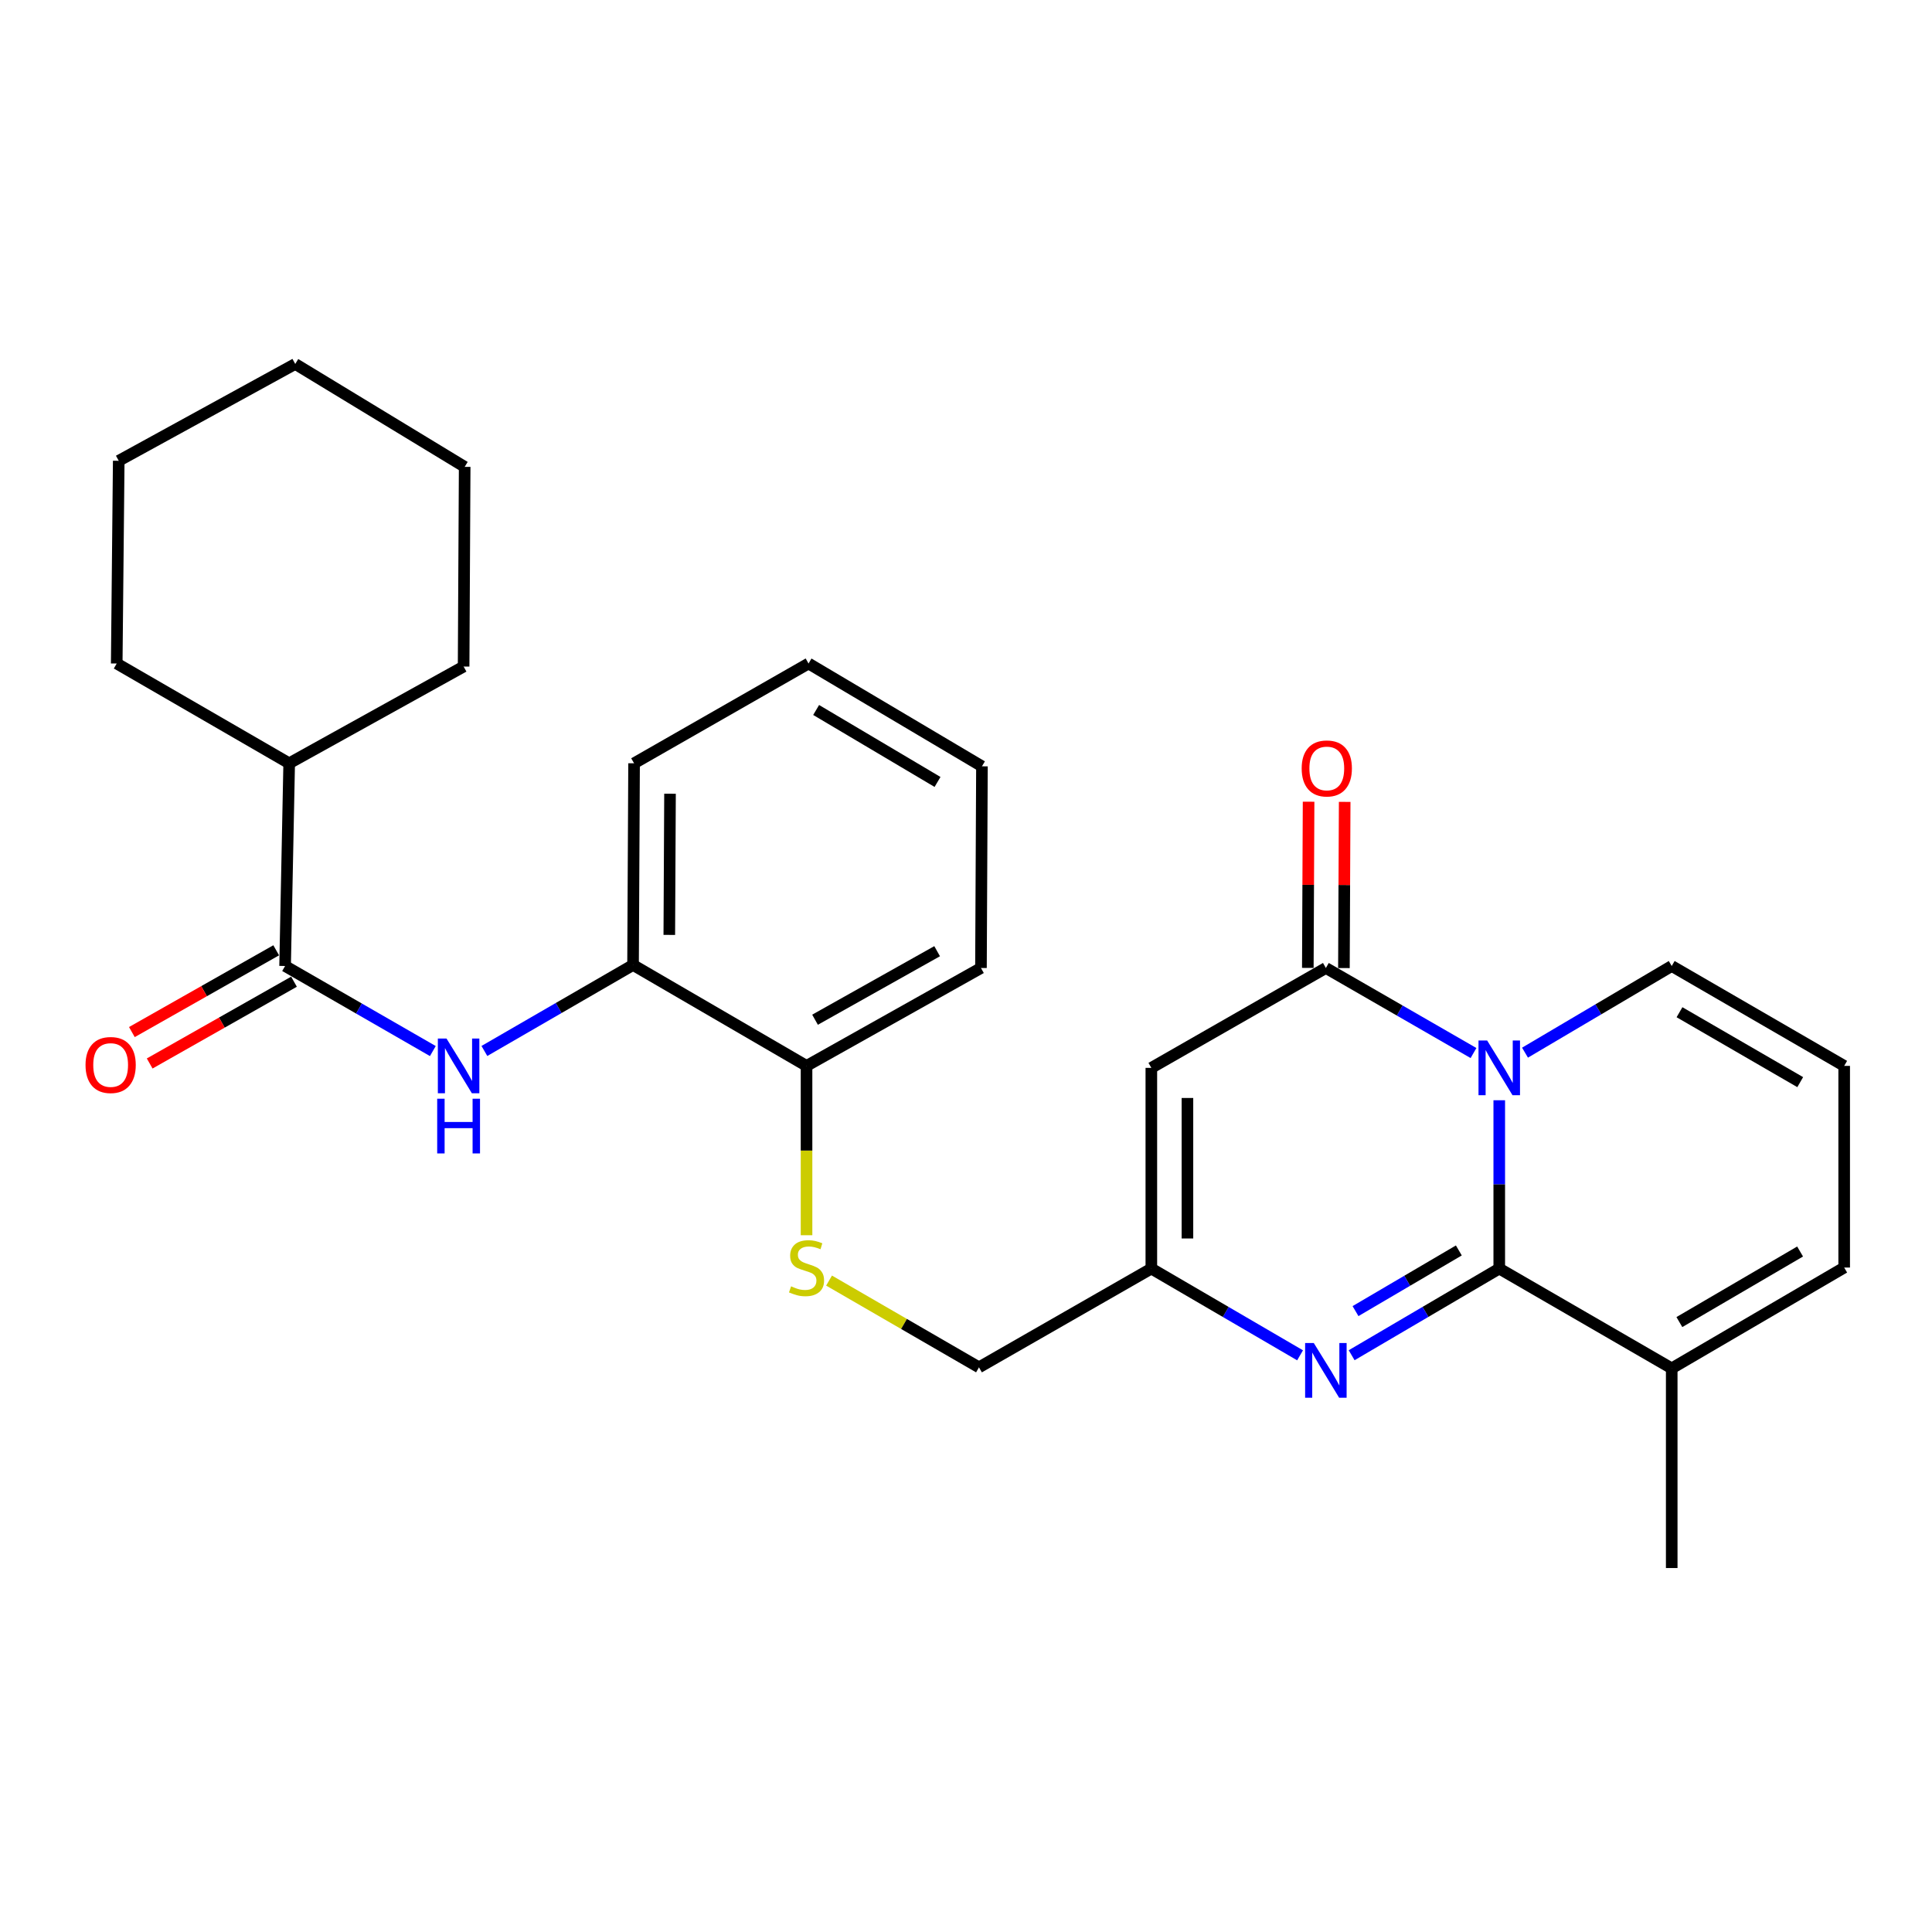 <?xml version='1.0' encoding='iso-8859-1'?>
<svg version='1.1' baseProfile='full'
              xmlns='http://www.w3.org/2000/svg'
                      xmlns:rdkit='http://www.rdkit.org/xml'
                      xmlns:xlink='http://www.w3.org/1999/xlink'
                  xml:space='preserve'
width='1000px' height='1000px' viewBox='0 0 1000 1000'>
<!-- END OF HEADER -->
<rect style='opacity:1.0;fill:#FFFFFF;stroke:none' width='1000' height='1000' x='0' y='0'> </rect>
<path class='bond-0' d='M 776.012,569.487 L 776.012,613.049' style='fill:none;fill-rule:evenodd;stroke:#0000FF;stroke-width:6px;stroke-linecap:butt;stroke-linejoin:miter;stroke-opacity:1' />
<path class='bond-0' d='M 776.012,613.049 L 776.012,656.611' style='fill:none;fill-rule:evenodd;stroke:#000000;stroke-width:6px;stroke-linecap:butt;stroke-linejoin:miter;stroke-opacity:1' />
<path class='bond-1' d='M 762.683,545.051 L 724.476,523.039' style='fill:none;fill-rule:evenodd;stroke:#0000FF;stroke-width:6px;stroke-linecap:butt;stroke-linejoin:miter;stroke-opacity:1' />
<path class='bond-1' d='M 724.476,523.039 L 686.268,501.028' style='fill:none;fill-rule:evenodd;stroke:#000000;stroke-width:6px;stroke-linecap:butt;stroke-linejoin:miter;stroke-opacity:1' />
<path class='bond-8' d='M 789.344,544.854 L 827.312,522.427' style='fill:none;fill-rule:evenodd;stroke:#0000FF;stroke-width:6px;stroke-linecap:butt;stroke-linejoin:miter;stroke-opacity:1' />
<path class='bond-8' d='M 827.312,522.427 L 865.279,500' style='fill:none;fill-rule:evenodd;stroke:#000000;stroke-width:6px;stroke-linecap:butt;stroke-linejoin:miter;stroke-opacity:1' />
<path class='bond-2' d='M 776.012,656.611 L 737.811,679.039' style='fill:none;fill-rule:evenodd;stroke:#000000;stroke-width:6px;stroke-linecap:butt;stroke-linejoin:miter;stroke-opacity:1' />
<path class='bond-2' d='M 737.811,679.039 L 699.61,701.466' style='fill:none;fill-rule:evenodd;stroke:#0000FF;stroke-width:6px;stroke-linecap:butt;stroke-linejoin:miter;stroke-opacity:1' />
<path class='bond-2' d='M 755.093,647.227 L 728.352,662.926' style='fill:none;fill-rule:evenodd;stroke:#000000;stroke-width:6px;stroke-linecap:butt;stroke-linejoin:miter;stroke-opacity:1' />
<path class='bond-2' d='M 728.352,662.926 L 701.611,678.626' style='fill:none;fill-rule:evenodd;stroke:#0000FF;stroke-width:6px;stroke-linecap:butt;stroke-linejoin:miter;stroke-opacity:1' />
<path class='bond-7' d='M 776.012,656.611 L 865.279,708.261' style='fill:none;fill-rule:evenodd;stroke:#000000;stroke-width:6px;stroke-linecap:butt;stroke-linejoin:miter;stroke-opacity:1' />
<path class='bond-3' d='M 686.268,501.028 L 595.932,552.73' style='fill:none;fill-rule:evenodd;stroke:#000000;stroke-width:6px;stroke-linecap:butt;stroke-linejoin:miter;stroke-opacity:1' />
<path class='bond-12' d='M 695.61,501.071 L 695.809,458.062' style='fill:none;fill-rule:evenodd;stroke:#000000;stroke-width:6px;stroke-linecap:butt;stroke-linejoin:miter;stroke-opacity:1' />
<path class='bond-12' d='M 695.809,458.062 L 696.007,415.052' style='fill:none;fill-rule:evenodd;stroke:#FF0000;stroke-width:6px;stroke-linecap:butt;stroke-linejoin:miter;stroke-opacity:1' />
<path class='bond-12' d='M 676.926,500.984 L 677.125,457.975' style='fill:none;fill-rule:evenodd;stroke:#000000;stroke-width:6px;stroke-linecap:butt;stroke-linejoin:miter;stroke-opacity:1' />
<path class='bond-12' d='M 677.125,457.975 L 677.324,414.966' style='fill:none;fill-rule:evenodd;stroke:#FF0000;stroke-width:6px;stroke-linecap:butt;stroke-linejoin:miter;stroke-opacity:1' />
<path class='bond-29' d='M 672.914,701.51 L 634.423,679.061' style='fill:none;fill-rule:evenodd;stroke:#0000FF;stroke-width:6px;stroke-linecap:butt;stroke-linejoin:miter;stroke-opacity:1' />
<path class='bond-29' d='M 634.423,679.061 L 595.932,656.611' style='fill:none;fill-rule:evenodd;stroke:#000000;stroke-width:6px;stroke-linecap:butt;stroke-linejoin:miter;stroke-opacity:1' />
<path class='bond-4' d='M 595.932,552.73 L 595.932,656.611' style='fill:none;fill-rule:evenodd;stroke:#000000;stroke-width:6px;stroke-linecap:butt;stroke-linejoin:miter;stroke-opacity:1' />
<path class='bond-4' d='M 614.616,568.312 L 614.616,641.029' style='fill:none;fill-rule:evenodd;stroke:#000000;stroke-width:6px;stroke-linecap:butt;stroke-linejoin:miter;stroke-opacity:1' />
<path class='bond-17' d='M 595.932,656.611 L 506.718,707.732' style='fill:none;fill-rule:evenodd;stroke:#000000;stroke-width:6px;stroke-linecap:butt;stroke-linejoin:miter;stroke-opacity:1' />
<path class='bond-5' d='M 147.565,500 L 185.803,522.014' style='fill:none;fill-rule:evenodd;stroke:#000000;stroke-width:6px;stroke-linecap:butt;stroke-linejoin:miter;stroke-opacity:1' />
<path class='bond-5' d='M 185.803,522.014 L 224.041,544.027' style='fill:none;fill-rule:evenodd;stroke:#0000FF;stroke-width:6px;stroke-linecap:butt;stroke-linejoin:miter;stroke-opacity:1' />
<path class='bond-15' d='M 142.96,491.872 L 105.61,513.035' style='fill:none;fill-rule:evenodd;stroke:#000000;stroke-width:6px;stroke-linecap:butt;stroke-linejoin:miter;stroke-opacity:1' />
<path class='bond-15' d='M 105.61,513.035 L 68.26,534.198' style='fill:none;fill-rule:evenodd;stroke:#FF0000;stroke-width:6px;stroke-linecap:butt;stroke-linejoin:miter;stroke-opacity:1' />
<path class='bond-15' d='M 152.17,508.128 L 114.82,529.291' style='fill:none;fill-rule:evenodd;stroke:#000000;stroke-width:6px;stroke-linecap:butt;stroke-linejoin:miter;stroke-opacity:1' />
<path class='bond-15' d='M 114.82,529.291 L 77.471,550.454' style='fill:none;fill-rule:evenodd;stroke:#FF0000;stroke-width:6px;stroke-linecap:butt;stroke-linejoin:miter;stroke-opacity:1' />
<path class='bond-16' d='M 147.565,500 L 149.682,395.081' style='fill:none;fill-rule:evenodd;stroke:#000000;stroke-width:6px;stroke-linecap:butt;stroke-linejoin:miter;stroke-opacity:1' />
<path class='bond-6' d='M 250.719,543.981 L 289.192,521.726' style='fill:none;fill-rule:evenodd;stroke:#0000FF;stroke-width:6px;stroke-linecap:butt;stroke-linejoin:miter;stroke-opacity:1' />
<path class='bond-6' d='M 289.192,521.726 L 327.666,499.471' style='fill:none;fill-rule:evenodd;stroke:#000000;stroke-width:6px;stroke-linecap:butt;stroke-linejoin:miter;stroke-opacity:1' />
<path class='bond-18' d='M 865.279,708.261 L 865.279,811.613' style='fill:none;fill-rule:evenodd;stroke:#000000;stroke-width:6px;stroke-linecap:butt;stroke-linejoin:miter;stroke-opacity:1' />
<path class='bond-28' d='M 865.279,708.261 L 954.545,656.082' style='fill:none;fill-rule:evenodd;stroke:#000000;stroke-width:6px;stroke-linecap:butt;stroke-linejoin:miter;stroke-opacity:1' />
<path class='bond-28' d='M 869.24,684.304 L 931.727,647.778' style='fill:none;fill-rule:evenodd;stroke:#000000;stroke-width:6px;stroke-linecap:butt;stroke-linejoin:miter;stroke-opacity:1' />
<path class='bond-11' d='M 865.279,500 L 954.545,551.702' style='fill:none;fill-rule:evenodd;stroke:#000000;stroke-width:6px;stroke-linecap:butt;stroke-linejoin:miter;stroke-opacity:1' />
<path class='bond-11' d='M 869.305,523.923 L 931.791,560.114' style='fill:none;fill-rule:evenodd;stroke:#000000;stroke-width:6px;stroke-linecap:butt;stroke-linejoin:miter;stroke-opacity:1' />
<path class='bond-9' d='M 327.666,499.471 L 417.462,551.702' style='fill:none;fill-rule:evenodd;stroke:#000000;stroke-width:6px;stroke-linecap:butt;stroke-linejoin:miter;stroke-opacity:1' />
<path class='bond-19' d='M 327.666,499.471 L 328.195,395.081' style='fill:none;fill-rule:evenodd;stroke:#000000;stroke-width:6px;stroke-linecap:butt;stroke-linejoin:miter;stroke-opacity:1' />
<path class='bond-19' d='M 346.428,483.907 L 346.799,410.834' style='fill:none;fill-rule:evenodd;stroke:#000000;stroke-width:6px;stroke-linecap:butt;stroke-linejoin:miter;stroke-opacity:1' />
<path class='bond-10' d='M 429.12,662.828 L 467.919,685.28' style='fill:none;fill-rule:evenodd;stroke:#CCCC00;stroke-width:6px;stroke-linecap:butt;stroke-linejoin:miter;stroke-opacity:1' />
<path class='bond-10' d='M 467.919,685.28 L 506.718,707.732' style='fill:none;fill-rule:evenodd;stroke:#000000;stroke-width:6px;stroke-linecap:butt;stroke-linejoin:miter;stroke-opacity:1' />
<path class='bond-14' d='M 417.462,639.352 L 417.462,595.527' style='fill:none;fill-rule:evenodd;stroke:#CCCC00;stroke-width:6px;stroke-linecap:butt;stroke-linejoin:miter;stroke-opacity:1' />
<path class='bond-14' d='M 417.462,595.527 L 417.462,551.702' style='fill:none;fill-rule:evenodd;stroke:#000000;stroke-width:6px;stroke-linecap:butt;stroke-linejoin:miter;stroke-opacity:1' />
<path class='bond-13' d='M 954.545,551.702 L 954.545,656.082' style='fill:none;fill-rule:evenodd;stroke:#000000;stroke-width:6px;stroke-linecap:butt;stroke-linejoin:miter;stroke-opacity:1' />
<path class='bond-20' d='M 417.462,551.702 L 507.745,501.028' style='fill:none;fill-rule:evenodd;stroke:#000000;stroke-width:6px;stroke-linecap:butt;stroke-linejoin:miter;stroke-opacity:1' />
<path class='bond-20' d='M 421.859,527.808 L 485.058,492.336' style='fill:none;fill-rule:evenodd;stroke:#000000;stroke-width:6px;stroke-linecap:butt;stroke-linejoin:miter;stroke-opacity:1' />
<path class='bond-21' d='M 149.682,395.081 L 60.416,343.431' style='fill:none;fill-rule:evenodd;stroke:#000000;stroke-width:6px;stroke-linecap:butt;stroke-linejoin:miter;stroke-opacity:1' />
<path class='bond-22' d='M 149.682,395.081 L 239.966,344.998' style='fill:none;fill-rule:evenodd;stroke:#000000;stroke-width:6px;stroke-linecap:butt;stroke-linejoin:miter;stroke-opacity:1' />
<path class='bond-30' d='M 328.195,395.081 L 418.499,343.431' style='fill:none;fill-rule:evenodd;stroke:#000000;stroke-width:6px;stroke-linecap:butt;stroke-linejoin:miter;stroke-opacity:1' />
<path class='bond-24' d='M 507.745,501.028 L 508.254,396.648' style='fill:none;fill-rule:evenodd;stroke:#000000;stroke-width:6px;stroke-linecap:butt;stroke-linejoin:miter;stroke-opacity:1' />
<path class='bond-26' d='M 60.416,343.431 L 61.454,238.501' style='fill:none;fill-rule:evenodd;stroke:#000000;stroke-width:6px;stroke-linecap:butt;stroke-linejoin:miter;stroke-opacity:1' />
<path class='bond-25' d='M 239.966,344.998 L 240.516,241.646' style='fill:none;fill-rule:evenodd;stroke:#000000;stroke-width:6px;stroke-linecap:butt;stroke-linejoin:miter;stroke-opacity:1' />
<path class='bond-23' d='M 418.499,343.431 L 508.254,396.648' style='fill:none;fill-rule:evenodd;stroke:#000000;stroke-width:6px;stroke-linecap:butt;stroke-linejoin:miter;stroke-opacity:1' />
<path class='bond-23' d='M 422.434,367.484 L 485.262,404.736' style='fill:none;fill-rule:evenodd;stroke:#000000;stroke-width:6px;stroke-linecap:butt;stroke-linejoin:miter;stroke-opacity:1' />
<path class='bond-27' d='M 240.516,241.646 L 152.817,188.387' style='fill:none;fill-rule:evenodd;stroke:#000000;stroke-width:6px;stroke-linecap:butt;stroke-linejoin:miter;stroke-opacity:1' />
<path class='bond-31' d='M 61.454,238.501 L 152.817,188.387' style='fill:none;fill-rule:evenodd;stroke:#000000;stroke-width:6px;stroke-linecap:butt;stroke-linejoin:miter;stroke-opacity:1' />
<path  class='atom-0' d='M 769.752 538.57
L 779.032 553.57
Q 779.952 555.05, 781.432 557.73
Q 782.912 560.41, 782.992 560.57
L 782.992 538.57
L 786.752 538.57
L 786.752 566.89
L 782.872 566.89
L 772.912 550.49
Q 771.752 548.57, 770.512 546.37
Q 769.312 544.17, 768.952 543.49
L 768.952 566.89
L 765.272 566.89
L 765.272 538.57
L 769.752 538.57
' fill='#0000FF'/>
<path  class='atom-3' d='M 680.008 695.139
L 689.288 710.139
Q 690.208 711.619, 691.688 714.299
Q 693.168 716.979, 693.248 717.139
L 693.248 695.139
L 697.008 695.139
L 697.008 723.459
L 693.128 723.459
L 683.168 707.059
Q 682.008 705.139, 680.768 702.939
Q 679.568 700.739, 679.208 700.059
L 679.208 723.459
L 675.528 723.459
L 675.528 695.139
L 680.008 695.139
' fill='#0000FF'/>
<path  class='atom-7' d='M 231.111 537.542
L 240.391 552.542
Q 241.311 554.022, 242.791 556.702
Q 244.271 559.382, 244.351 559.542
L 244.351 537.542
L 248.111 537.542
L 248.111 565.862
L 244.231 565.862
L 234.271 549.462
Q 233.111 547.542, 231.871 545.342
Q 230.671 543.142, 230.311 542.462
L 230.311 565.862
L 226.631 565.862
L 226.631 537.542
L 231.111 537.542
' fill='#0000FF'/>
<path  class='atom-7' d='M 226.291 568.694
L 230.131 568.694
L 230.131 580.734
L 244.611 580.734
L 244.611 568.694
L 248.451 568.694
L 248.451 597.014
L 244.611 597.014
L 244.611 583.934
L 230.131 583.934
L 230.131 597.014
L 226.291 597.014
L 226.291 568.694
' fill='#0000FF'/>
<path  class='atom-11' d='M 409.462 665.802
Q 409.782 665.922, 411.102 666.482
Q 412.422 667.042, 413.862 667.402
Q 415.342 667.722, 416.782 667.722
Q 419.462 667.722, 421.022 666.442
Q 422.582 665.122, 422.582 662.842
Q 422.582 661.282, 421.782 660.322
Q 421.022 659.362, 419.822 658.842
Q 418.622 658.322, 416.622 657.722
Q 414.102 656.962, 412.582 656.242
Q 411.102 655.522, 410.022 654.002
Q 408.982 652.482, 408.982 649.922
Q 408.982 646.362, 411.382 644.162
Q 413.822 641.962, 418.622 641.962
Q 421.902 641.962, 425.622 643.522
L 424.702 646.602
Q 421.302 645.202, 418.742 645.202
Q 415.982 645.202, 414.462 646.362
Q 412.942 647.482, 412.982 649.442
Q 412.982 650.962, 413.742 651.882
Q 414.542 652.802, 415.662 653.322
Q 416.822 653.842, 418.742 654.442
Q 421.302 655.242, 422.822 656.042
Q 424.342 656.842, 425.422 658.482
Q 426.542 660.082, 426.542 662.842
Q 426.542 666.762, 423.902 668.882
Q 421.302 670.962, 416.942 670.962
Q 414.422 670.962, 412.502 670.402
Q 410.622 669.882, 408.382 668.962
L 409.462 665.802
' fill='#CCCC00'/>
<path  class='atom-13' d='M 673.746 397.745
Q 673.746 390.945, 677.106 387.145
Q 680.466 383.345, 686.746 383.345
Q 693.026 383.345, 696.386 387.145
Q 699.746 390.945, 699.746 397.745
Q 699.746 404.625, 696.346 408.545
Q 692.946 412.425, 686.746 412.425
Q 680.506 412.425, 677.106 408.545
Q 673.746 404.665, 673.746 397.745
M 686.746 409.225
Q 691.066 409.225, 693.386 406.345
Q 695.746 403.425, 695.746 397.745
Q 695.746 392.185, 693.386 389.385
Q 691.066 386.545, 686.746 386.545
Q 682.426 386.545, 680.066 389.345
Q 677.746 392.145, 677.746 397.745
Q 677.746 403.465, 680.066 406.345
Q 682.426 409.225, 686.746 409.225
' fill='#FF0000'/>
<path  class='atom-16' d='M 44.271 551.242
Q 44.271 544.442, 47.631 540.642
Q 50.991 536.842, 57.271 536.842
Q 63.551 536.842, 66.911 540.642
Q 70.271 544.442, 70.271 551.242
Q 70.271 558.122, 66.871 562.042
Q 63.471 565.922, 57.271 565.922
Q 51.031 565.922, 47.631 562.042
Q 44.271 558.162, 44.271 551.242
M 57.271 562.722
Q 61.591 562.722, 63.911 559.842
Q 66.271 556.922, 66.271 551.242
Q 66.271 545.682, 63.911 542.882
Q 61.591 540.042, 57.271 540.042
Q 52.951 540.042, 50.591 542.842
Q 48.271 545.642, 48.271 551.242
Q 48.271 556.962, 50.591 559.842
Q 52.951 562.722, 57.271 562.722
' fill='#FF0000'/>
</svg>
